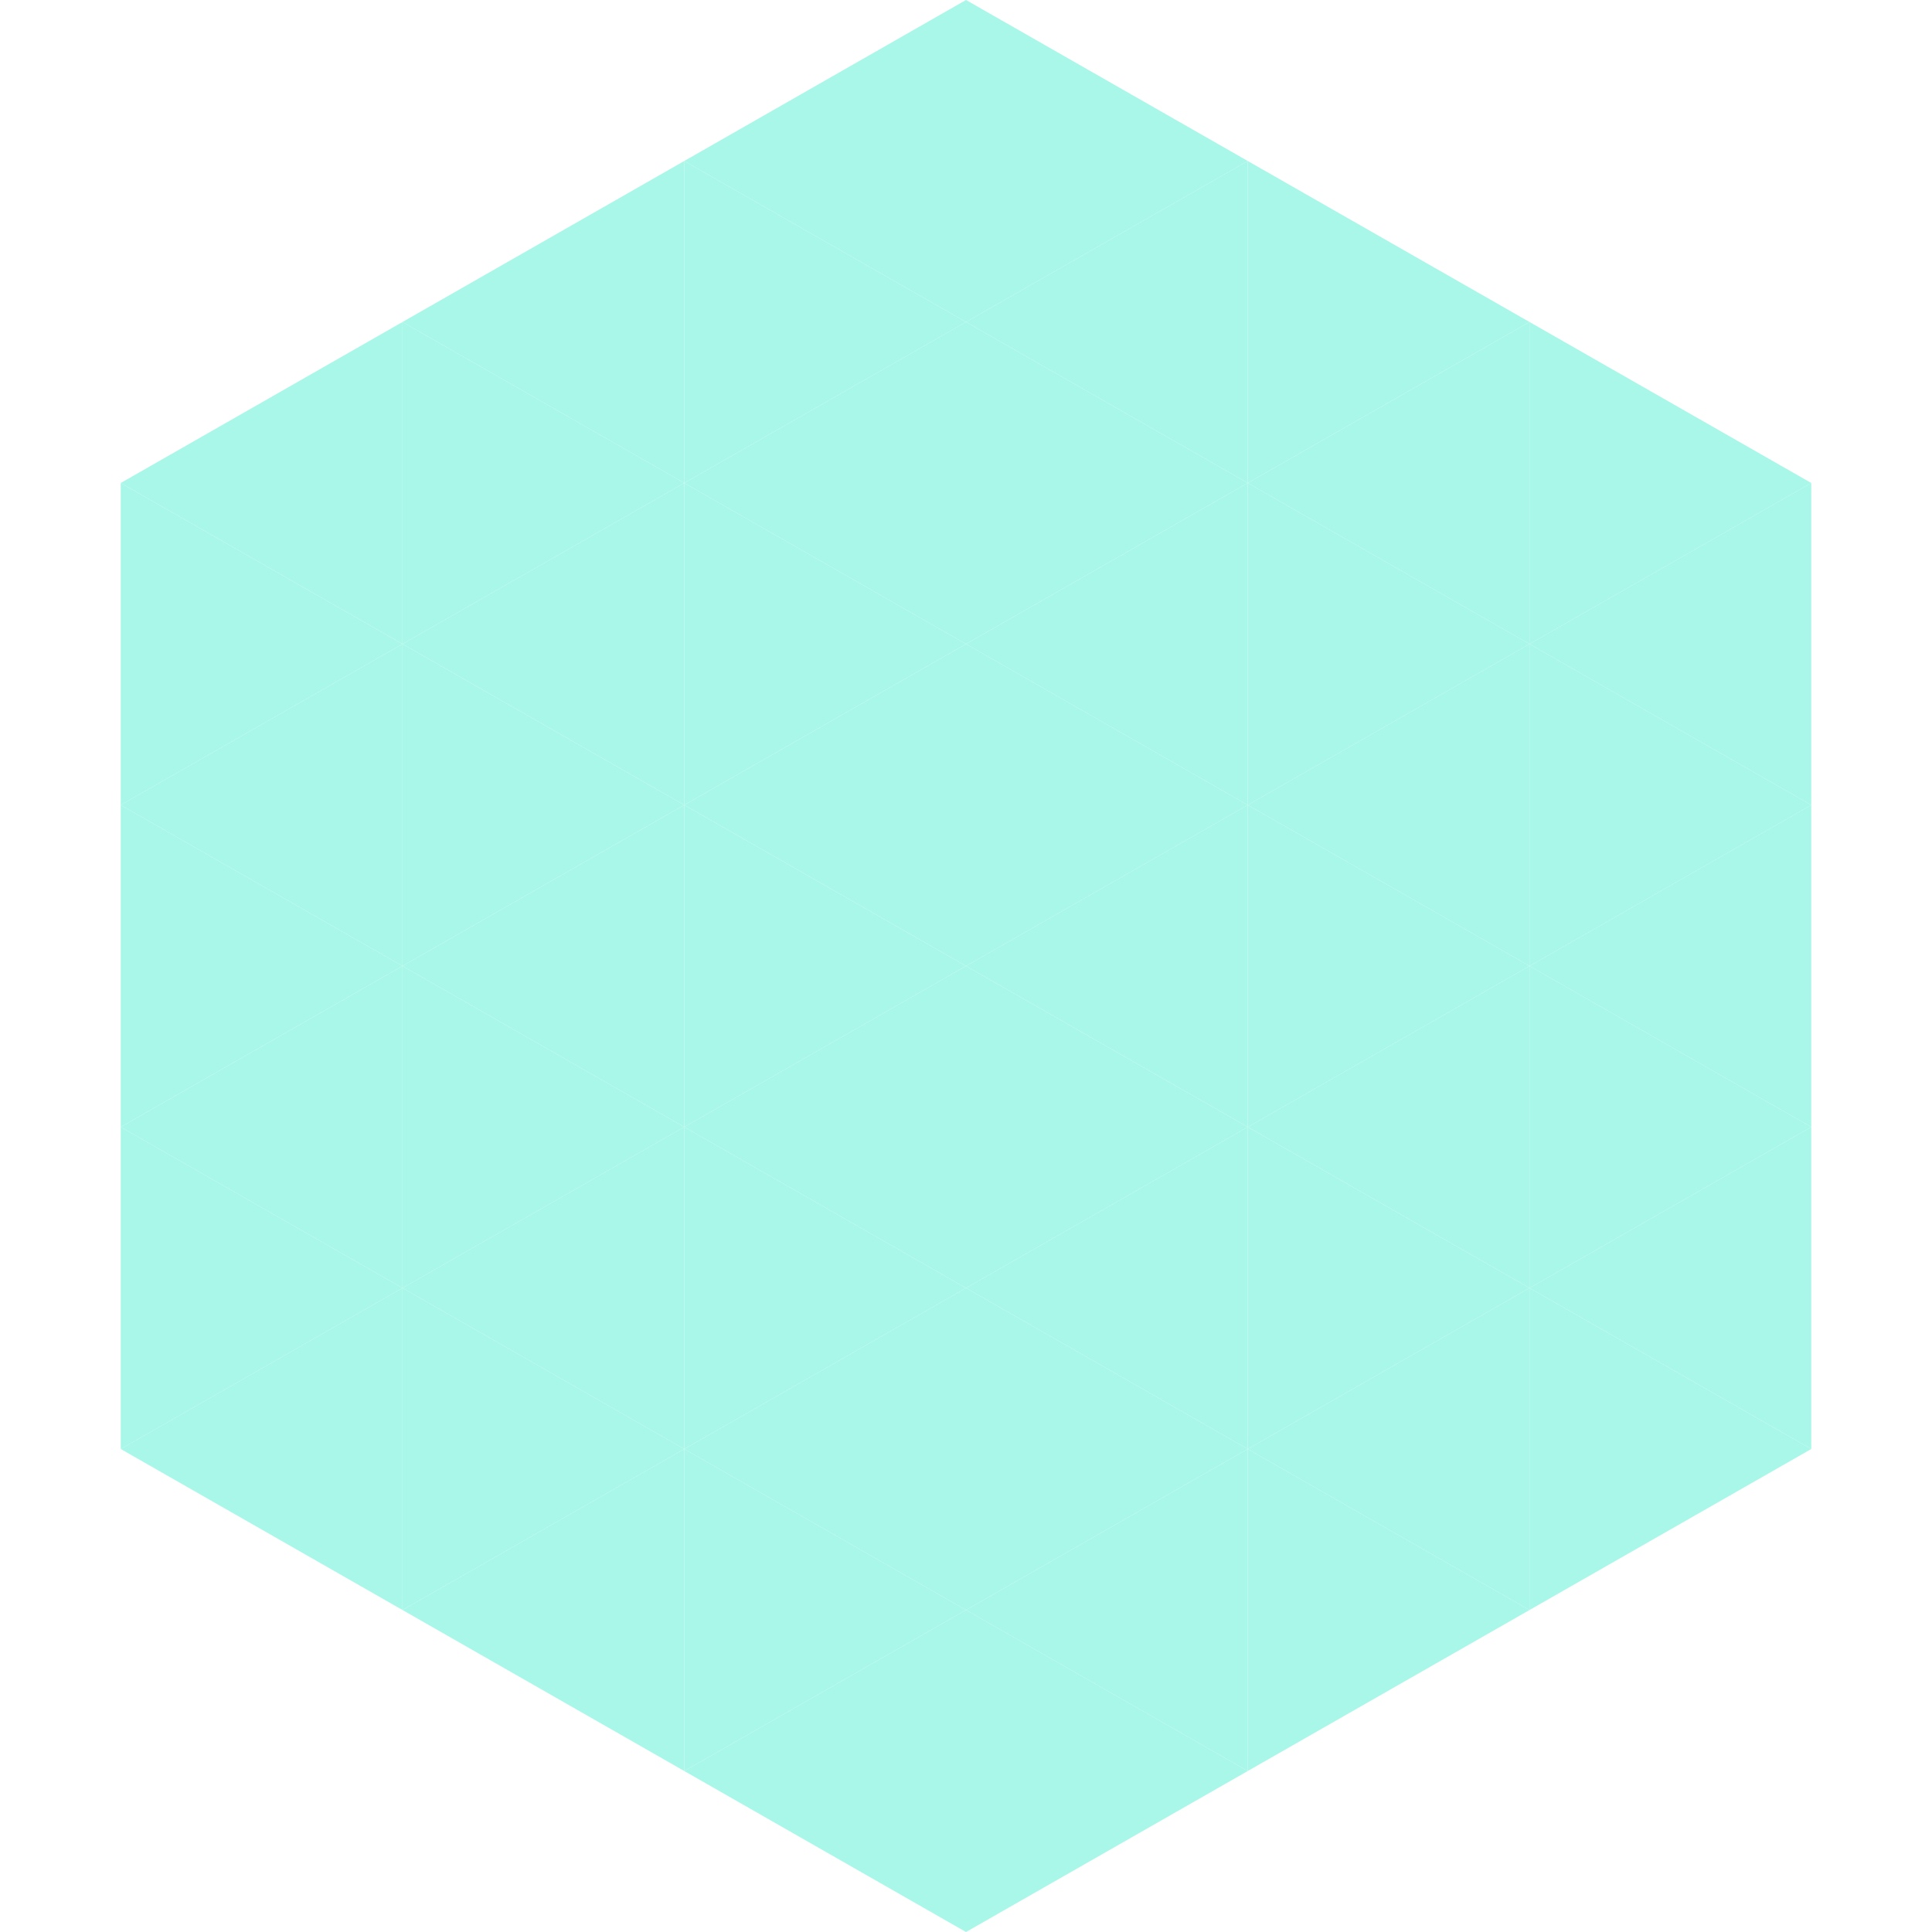 <?xml version="1.0"?>
<!-- Generated by SVGo -->
<svg width="240" height="240"
     xmlns="http://www.w3.org/2000/svg"
     xmlns:xlink="http://www.w3.org/1999/xlink">
<polygon points="50,40 15,60 50,80" style="fill:rgb(168,247,232)" />
<polygon points="190,40 225,60 190,80" style="fill:rgb(168,247,232)" />
<polygon points="15,60 50,80 15,100" style="fill:rgb(168,247,232)" />
<polygon points="225,60 190,80 225,100" style="fill:rgb(168,247,232)" />
<polygon points="50,80 15,100 50,120" style="fill:rgb(168,247,232)" />
<polygon points="190,80 225,100 190,120" style="fill:rgb(168,247,232)" />
<polygon points="15,100 50,120 15,140" style="fill:rgb(168,247,232)" />
<polygon points="225,100 190,120 225,140" style="fill:rgb(168,247,232)" />
<polygon points="50,120 15,140 50,160" style="fill:rgb(168,247,232)" />
<polygon points="190,120 225,140 190,160" style="fill:rgb(168,247,232)" />
<polygon points="15,140 50,160 15,180" style="fill:rgb(168,247,232)" />
<polygon points="225,140 190,160 225,180" style="fill:rgb(168,247,232)" />
<polygon points="50,160 15,180 50,200" style="fill:rgb(168,247,232)" />
<polygon points="190,160 225,180 190,200" style="fill:rgb(168,247,232)" />
<polygon points="15,180 50,200 15,220" style="fill:rgb(255,255,255); fill-opacity:0" />
<polygon points="225,180 190,200 225,220" style="fill:rgb(255,255,255); fill-opacity:0" />
<polygon points="50,0 85,20 50,40" style="fill:rgb(255,255,255); fill-opacity:0" />
<polygon points="190,0 155,20 190,40" style="fill:rgb(255,255,255); fill-opacity:0" />
<polygon points="85,20 50,40 85,60" style="fill:rgb(168,247,232)" />
<polygon points="155,20 190,40 155,60" style="fill:rgb(168,247,232)" />
<polygon points="50,40 85,60 50,80" style="fill:rgb(168,247,232)" />
<polygon points="190,40 155,60 190,80" style="fill:rgb(168,247,232)" />
<polygon points="85,60 50,80 85,100" style="fill:rgb(168,247,232)" />
<polygon points="155,60 190,80 155,100" style="fill:rgb(168,247,232)" />
<polygon points="50,80 85,100 50,120" style="fill:rgb(168,247,232)" />
<polygon points="190,80 155,100 190,120" style="fill:rgb(168,247,232)" />
<polygon points="85,100 50,120 85,140" style="fill:rgb(168,247,232)" />
<polygon points="155,100 190,120 155,140" style="fill:rgb(168,247,232)" />
<polygon points="50,120 85,140 50,160" style="fill:rgb(168,247,232)" />
<polygon points="190,120 155,140 190,160" style="fill:rgb(168,247,232)" />
<polygon points="85,140 50,160 85,180" style="fill:rgb(168,247,232)" />
<polygon points="155,140 190,160 155,180" style="fill:rgb(168,247,232)" />
<polygon points="50,160 85,180 50,200" style="fill:rgb(168,247,232)" />
<polygon points="190,160 155,180 190,200" style="fill:rgb(168,247,232)" />
<polygon points="85,180 50,200 85,220" style="fill:rgb(168,247,232)" />
<polygon points="155,180 190,200 155,220" style="fill:rgb(168,247,232)" />
<polygon points="120,0 85,20 120,40" style="fill:rgb(168,247,232)" />
<polygon points="120,0 155,20 120,40" style="fill:rgb(168,247,232)" />
<polygon points="85,20 120,40 85,60" style="fill:rgb(168,247,232)" />
<polygon points="155,20 120,40 155,60" style="fill:rgb(168,247,232)" />
<polygon points="120,40 85,60 120,80" style="fill:rgb(168,247,232)" />
<polygon points="120,40 155,60 120,80" style="fill:rgb(168,247,232)" />
<polygon points="85,60 120,80 85,100" style="fill:rgb(168,247,232)" />
<polygon points="155,60 120,80 155,100" style="fill:rgb(168,247,232)" />
<polygon points="120,80 85,100 120,120" style="fill:rgb(168,247,232)" />
<polygon points="120,80 155,100 120,120" style="fill:rgb(168,247,232)" />
<polygon points="85,100 120,120 85,140" style="fill:rgb(168,247,232)" />
<polygon points="155,100 120,120 155,140" style="fill:rgb(168,247,232)" />
<polygon points="120,120 85,140 120,160" style="fill:rgb(168,247,232)" />
<polygon points="120,120 155,140 120,160" style="fill:rgb(168,247,232)" />
<polygon points="85,140 120,160 85,180" style="fill:rgb(168,247,232)" />
<polygon points="155,140 120,160 155,180" style="fill:rgb(168,247,232)" />
<polygon points="120,160 85,180 120,200" style="fill:rgb(168,247,232)" />
<polygon points="120,160 155,180 120,200" style="fill:rgb(168,247,232)" />
<polygon points="85,180 120,200 85,220" style="fill:rgb(168,247,232)" />
<polygon points="155,180 120,200 155,220" style="fill:rgb(168,247,232)" />
<polygon points="120,200 85,220 120,240" style="fill:rgb(168,247,232)" />
<polygon points="120,200 155,220 120,240" style="fill:rgb(168,247,232)" />
<polygon points="85,220 120,240 85,260" style="fill:rgb(255,255,255); fill-opacity:0" />
<polygon points="155,220 120,240 155,260" style="fill:rgb(255,255,255); fill-opacity:0" />
</svg>
